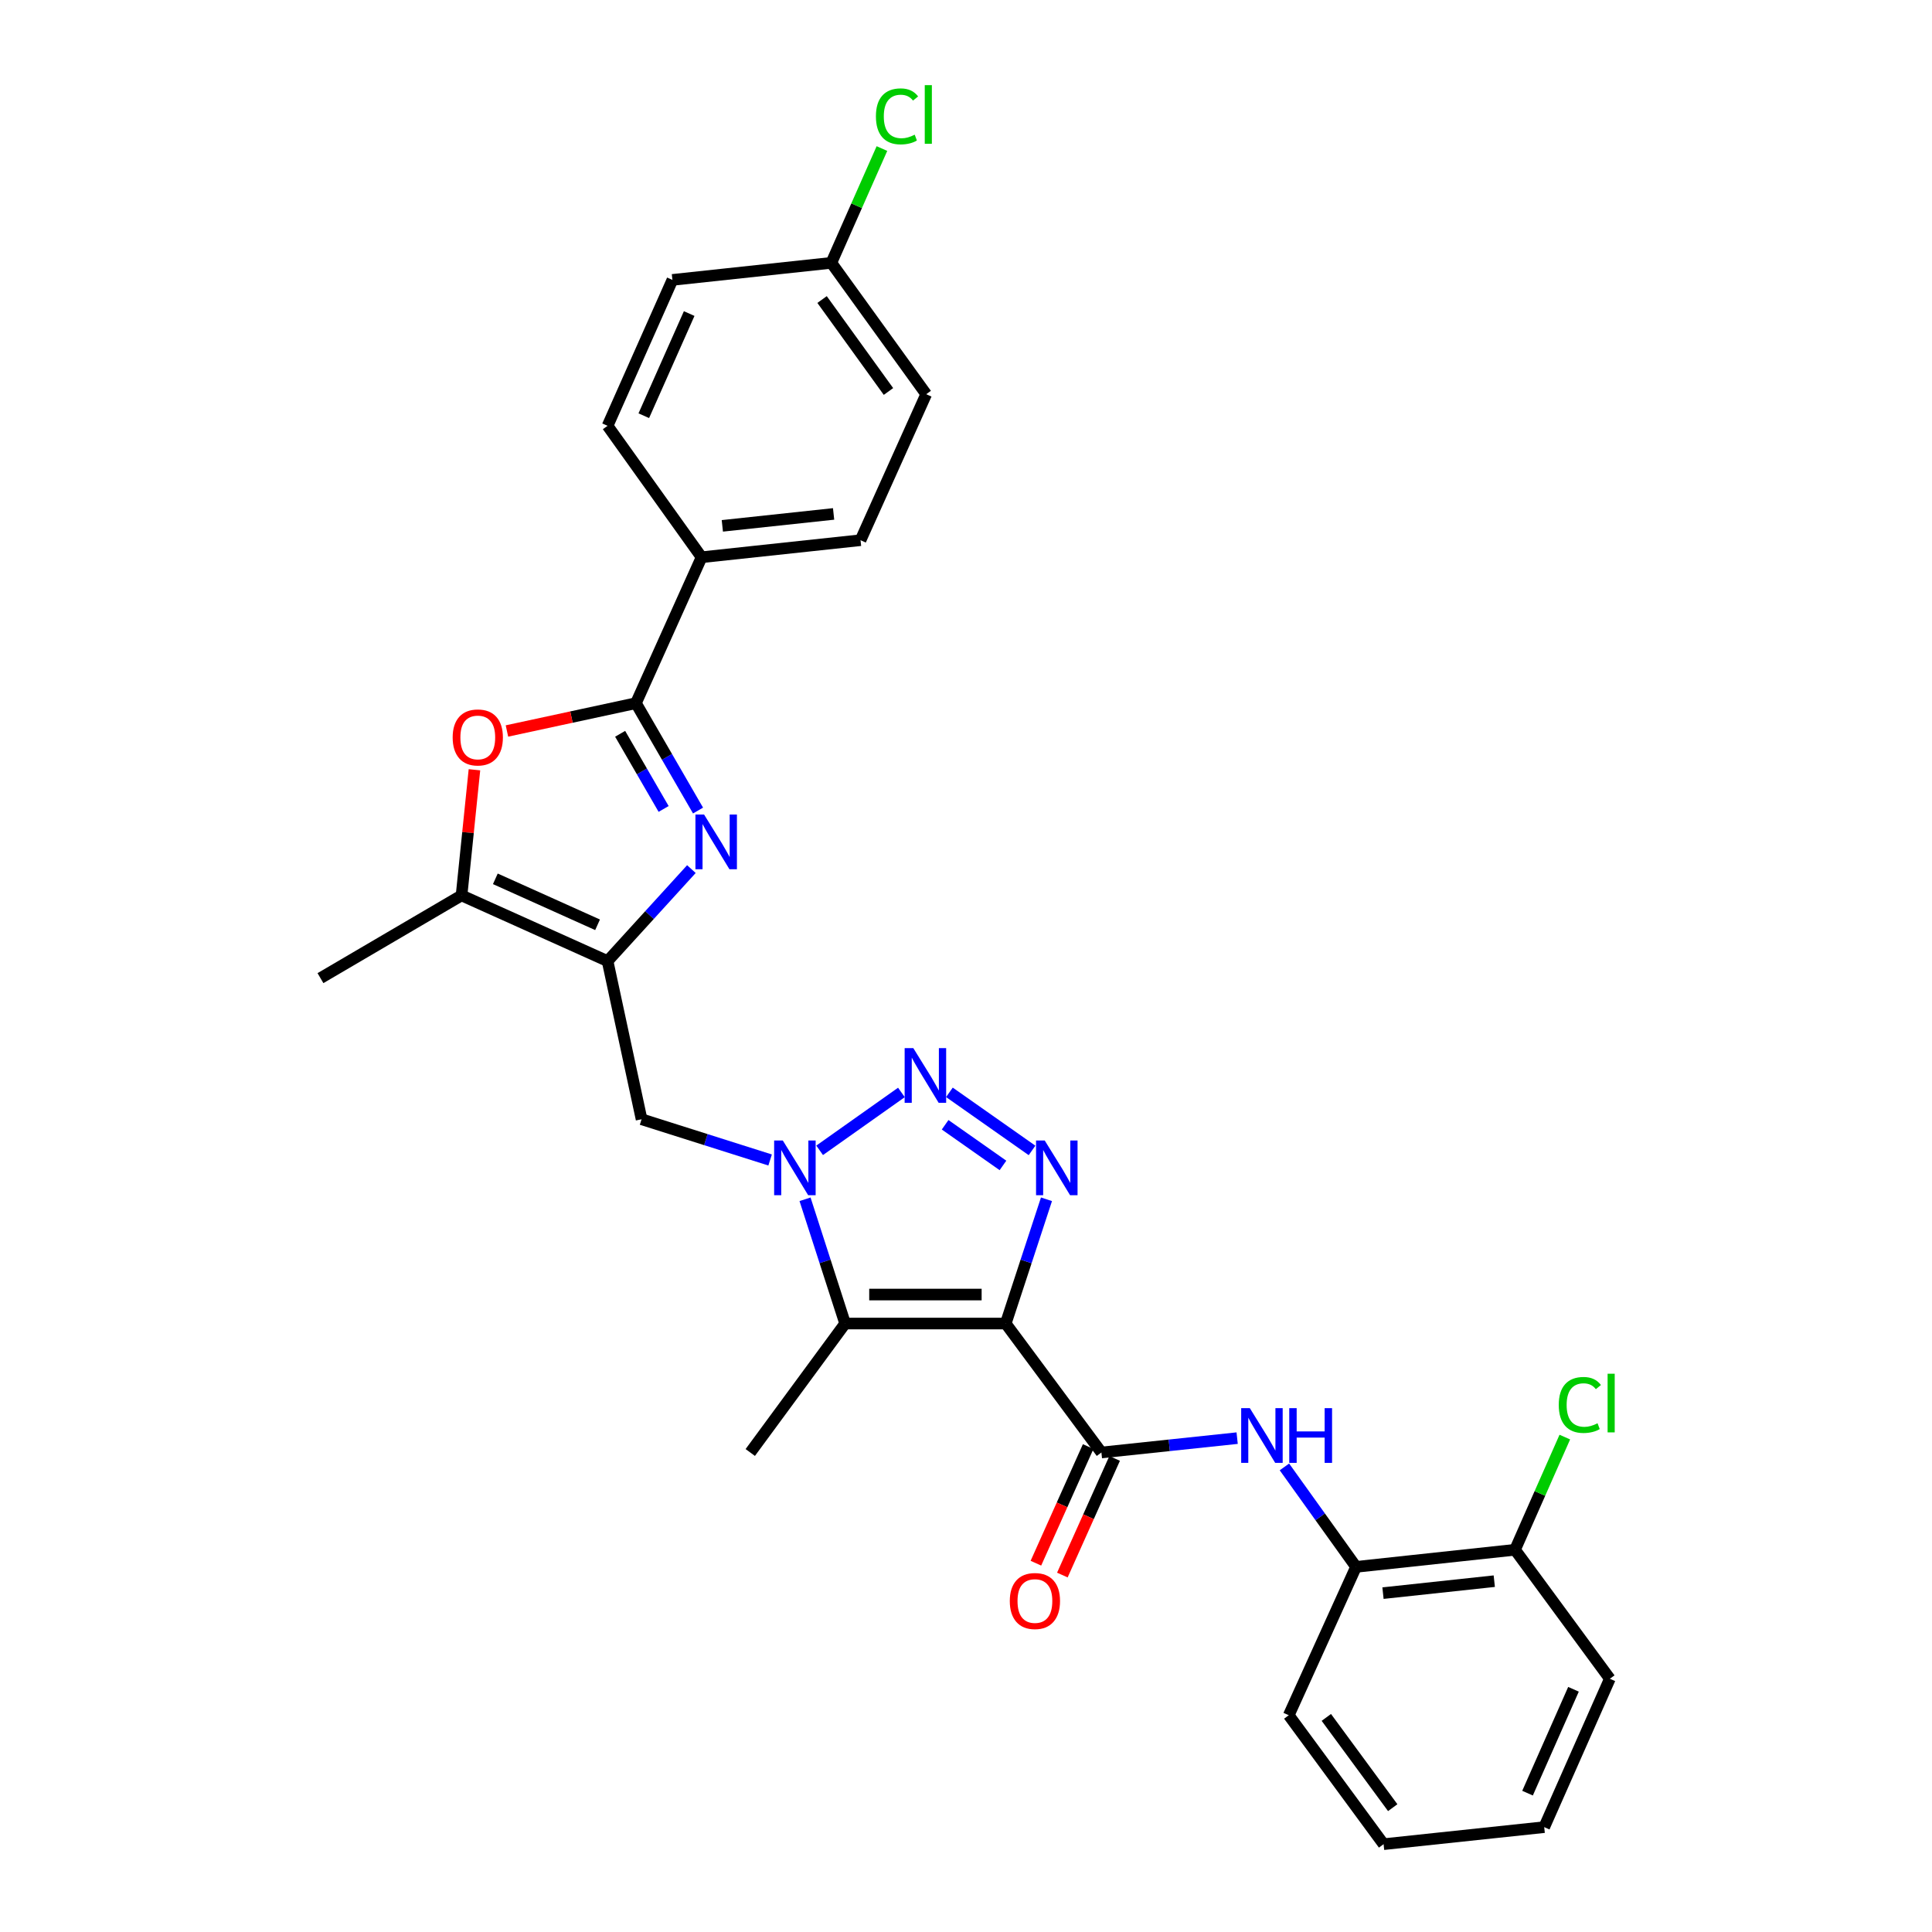 <?xml version='1.0' encoding='iso-8859-1'?>
<svg version='1.1' baseProfile='full'
              xmlns='http://www.w3.org/2000/svg'
                      xmlns:rdkit='http://www.rdkit.org/xml'
                      xmlns:xlink='http://www.w3.org/1999/xlink'
                  xml:space='preserve'
width='1000px' height='1000px' viewBox='0 0 1000 1000'>
<!-- END OF HEADER -->
<rect style='opacity:1.0;fill:#FFFFFF;stroke:none' width='1000' height='1000' x='0' y='0'> </rect>
<path class='bond-1' d='M 520.559,685.063 L 531.109,652.906' style='fill:none;fill-rule:evenodd;stroke:#000000;stroke-width:6px;stroke-linecap:butt;stroke-linejoin:miter;stroke-opacity:1' />
<path class='bond-1' d='M 531.109,652.906 L 541.658,620.749' style='fill:none;fill-rule:evenodd;stroke:#0000FF;stroke-width:6px;stroke-linecap:butt;stroke-linejoin:miter;stroke-opacity:1' />
<path class='bond-3' d='M 520.559,685.063 L 437.439,685.063' style='fill:none;fill-rule:evenodd;stroke:#000000;stroke-width:6px;stroke-linecap:butt;stroke-linejoin:miter;stroke-opacity:1' />
<path class='bond-3' d='M 508.091,670.055 L 449.907,670.055' style='fill:none;fill-rule:evenodd;stroke:#000000;stroke-width:6px;stroke-linecap:butt;stroke-linejoin:miter;stroke-opacity:1' />
<path class='bond-7' d='M 520.559,685.063 L 570.087,751.809' style='fill:none;fill-rule:evenodd;stroke:#000000;stroke-width:6px;stroke-linecap:butt;stroke-linejoin:miter;stroke-opacity:1' />
<path class='bond-0' d='M 416.685,620.746 L 427.062,652.905' style='fill:none;fill-rule:evenodd;stroke:#0000FF;stroke-width:6px;stroke-linecap:butt;stroke-linejoin:miter;stroke-opacity:1' />
<path class='bond-0' d='M 427.062,652.905 L 437.439,685.063' style='fill:none;fill-rule:evenodd;stroke:#000000;stroke-width:6px;stroke-linecap:butt;stroke-linejoin:miter;stroke-opacity:1' />
<path class='bond-10' d='M 398.611,600.406 L 365.342,589.864' style='fill:none;fill-rule:evenodd;stroke:#0000FF;stroke-width:6px;stroke-linecap:butt;stroke-linejoin:miter;stroke-opacity:1' />
<path class='bond-10' d='M 365.342,589.864 L 332.072,579.322' style='fill:none;fill-rule:evenodd;stroke:#000000;stroke-width:6px;stroke-linecap:butt;stroke-linejoin:miter;stroke-opacity:1' />
<path class='bond-29' d='M 424.242,595.404 L 466.57,565.447' style='fill:none;fill-rule:evenodd;stroke:#0000FF;stroke-width:6px;stroke-linecap:butt;stroke-linejoin:miter;stroke-opacity:1' />
<path class='bond-2' d='M 534.181,595.458 L 491.413,565.395' style='fill:none;fill-rule:evenodd;stroke:#0000FF;stroke-width:6px;stroke-linecap:butt;stroke-linejoin:miter;stroke-opacity:1' />
<path class='bond-2' d='M 519.134,603.227 L 489.197,582.182' style='fill:none;fill-rule:evenodd;stroke:#0000FF;stroke-width:6px;stroke-linecap:butt;stroke-linejoin:miter;stroke-opacity:1' />
<path class='bond-18' d='M 437.439,685.063 L 388.336,751.809' style='fill:none;fill-rule:evenodd;stroke:#000000;stroke-width:6px;stroke-linecap:butt;stroke-linejoin:miter;stroke-opacity:1' />
<path class='bond-4' d='M 357.867,449.844 L 336.173,473.652' style='fill:none;fill-rule:evenodd;stroke:#0000FF;stroke-width:6px;stroke-linecap:butt;stroke-linejoin:miter;stroke-opacity:1' />
<path class='bond-4' d='M 336.173,473.652 L 314.479,497.46' style='fill:none;fill-rule:evenodd;stroke:#000000;stroke-width:6px;stroke-linecap:butt;stroke-linejoin:miter;stroke-opacity:1' />
<path class='bond-6' d='M 361.302,419.534 L 345.228,391.747' style='fill:none;fill-rule:evenodd;stroke:#0000FF;stroke-width:6px;stroke-linecap:butt;stroke-linejoin:miter;stroke-opacity:1' />
<path class='bond-6' d='M 345.228,391.747 L 329.154,363.961' style='fill:none;fill-rule:evenodd;stroke:#000000;stroke-width:6px;stroke-linecap:butt;stroke-linejoin:miter;stroke-opacity:1' />
<path class='bond-6' d='M 343.489,418.713 L 332.237,399.263' style='fill:none;fill-rule:evenodd;stroke:#0000FF;stroke-width:6px;stroke-linecap:butt;stroke-linejoin:miter;stroke-opacity:1' />
<path class='bond-6' d='M 332.237,399.263 L 320.985,379.812' style='fill:none;fill-rule:evenodd;stroke:#000000;stroke-width:6px;stroke-linecap:butt;stroke-linejoin:miter;stroke-opacity:1' />
<path class='bond-5' d='M 314.479,497.46 L 332.072,579.322' style='fill:none;fill-rule:evenodd;stroke:#000000;stroke-width:6px;stroke-linecap:butt;stroke-linejoin:miter;stroke-opacity:1' />
<path class='bond-9' d='M 314.479,497.46 L 238.896,463.466' style='fill:none;fill-rule:evenodd;stroke:#000000;stroke-width:6px;stroke-linecap:butt;stroke-linejoin:miter;stroke-opacity:1' />
<path class='bond-9' d='M 309.298,478.673 L 256.389,454.878' style='fill:none;fill-rule:evenodd;stroke:#000000;stroke-width:6px;stroke-linecap:butt;stroke-linejoin:miter;stroke-opacity:1' />
<path class='bond-13' d='M 329.154,363.961 L 363.139,288.428' style='fill:none;fill-rule:evenodd;stroke:#000000;stroke-width:6px;stroke-linecap:butt;stroke-linejoin:miter;stroke-opacity:1' />
<path class='bond-31' d='M 329.154,363.961 L 295.774,371.16' style='fill:none;fill-rule:evenodd;stroke:#000000;stroke-width:6px;stroke-linecap:butt;stroke-linejoin:miter;stroke-opacity:1' />
<path class='bond-31' d='M 295.774,371.16 L 262.394,378.358' style='fill:none;fill-rule:evenodd;stroke:#FF0000;stroke-width:6px;stroke-linecap:butt;stroke-linejoin:miter;stroke-opacity:1' />
<path class='bond-11' d='M 570.087,751.809 L 605.216,748.093' style='fill:none;fill-rule:evenodd;stroke:#000000;stroke-width:6px;stroke-linecap:butt;stroke-linejoin:miter;stroke-opacity:1' />
<path class='bond-11' d='M 605.216,748.093 L 640.345,744.377' style='fill:none;fill-rule:evenodd;stroke:#0000FF;stroke-width:6px;stroke-linecap:butt;stroke-linejoin:miter;stroke-opacity:1' />
<path class='bond-14' d='M 563.239,748.739 L 549.71,778.924' style='fill:none;fill-rule:evenodd;stroke:#000000;stroke-width:6px;stroke-linecap:butt;stroke-linejoin:miter;stroke-opacity:1' />
<path class='bond-14' d='M 549.71,778.924 L 536.181,809.108' style='fill:none;fill-rule:evenodd;stroke:#FF0000;stroke-width:6px;stroke-linecap:butt;stroke-linejoin:miter;stroke-opacity:1' />
<path class='bond-14' d='M 576.934,754.878 L 563.406,785.062' style='fill:none;fill-rule:evenodd;stroke:#000000;stroke-width:6px;stroke-linecap:butt;stroke-linejoin:miter;stroke-opacity:1' />
<path class='bond-14' d='M 563.406,785.062 L 549.877,815.246' style='fill:none;fill-rule:evenodd;stroke:#FF0000;stroke-width:6px;stroke-linecap:butt;stroke-linejoin:miter;stroke-opacity:1' />
<path class='bond-8' d='M 245.574,398.43 L 242.235,430.948' style='fill:none;fill-rule:evenodd;stroke:#FF0000;stroke-width:6px;stroke-linecap:butt;stroke-linejoin:miter;stroke-opacity:1' />
<path class='bond-8' d='M 242.235,430.948 L 238.896,463.466' style='fill:none;fill-rule:evenodd;stroke:#000000;stroke-width:6px;stroke-linecap:butt;stroke-linejoin:miter;stroke-opacity:1' />
<path class='bond-24' d='M 238.896,463.466 L 165.872,506.281' style='fill:none;fill-rule:evenodd;stroke:#000000;stroke-width:6px;stroke-linecap:butt;stroke-linejoin:miter;stroke-opacity:1' />
<path class='bond-12' d='M 664.817,759.271 L 683.351,785.14' style='fill:none;fill-rule:evenodd;stroke:#0000FF;stroke-width:6px;stroke-linecap:butt;stroke-linejoin:miter;stroke-opacity:1' />
<path class='bond-12' d='M 683.351,785.14 L 701.884,811.008' style='fill:none;fill-rule:evenodd;stroke:#000000;stroke-width:6px;stroke-linecap:butt;stroke-linejoin:miter;stroke-opacity:1' />
<path class='bond-15' d='M 701.884,811.008 L 784.172,802.161' style='fill:none;fill-rule:evenodd;stroke:#000000;stroke-width:6px;stroke-linecap:butt;stroke-linejoin:miter;stroke-opacity:1' />
<path class='bond-15' d='M 715.832,824.603 L 773.433,818.411' style='fill:none;fill-rule:evenodd;stroke:#000000;stroke-width:6px;stroke-linecap:butt;stroke-linejoin:miter;stroke-opacity:1' />
<path class='bond-25' d='M 701.884,811.008 L 667.057,887.809' style='fill:none;fill-rule:evenodd;stroke:#000000;stroke-width:6px;stroke-linecap:butt;stroke-linejoin:miter;stroke-opacity:1' />
<path class='bond-16' d='M 363.139,288.428 L 445.41,279.606' style='fill:none;fill-rule:evenodd;stroke:#000000;stroke-width:6px;stroke-linecap:butt;stroke-linejoin:miter;stroke-opacity:1' />
<path class='bond-16' d='M 373.88,272.182 L 431.469,266.007' style='fill:none;fill-rule:evenodd;stroke:#000000;stroke-width:6px;stroke-linecap:butt;stroke-linejoin:miter;stroke-opacity:1' />
<path class='bond-17' d='M 363.139,288.428 L 314.479,220.407' style='fill:none;fill-rule:evenodd;stroke:#000000;stroke-width:6px;stroke-linecap:butt;stroke-linejoin:miter;stroke-opacity:1' />
<path class='bond-20' d='M 784.172,802.161 L 797.059,772.998' style='fill:none;fill-rule:evenodd;stroke:#000000;stroke-width:6px;stroke-linecap:butt;stroke-linejoin:miter;stroke-opacity:1' />
<path class='bond-20' d='M 797.059,772.998 L 809.947,743.835' style='fill:none;fill-rule:evenodd;stroke:#00CC00;stroke-width:6px;stroke-linecap:butt;stroke-linejoin:miter;stroke-opacity:1' />
<path class='bond-26' d='M 784.172,802.161 L 833.257,868.923' style='fill:none;fill-rule:evenodd;stroke:#000000;stroke-width:6px;stroke-linecap:butt;stroke-linejoin:miter;stroke-opacity:1' />
<path class='bond-22' d='M 445.41,279.606 L 479.403,204.04' style='fill:none;fill-rule:evenodd;stroke:#000000;stroke-width:6px;stroke-linecap:butt;stroke-linejoin:miter;stroke-opacity:1' />
<path class='bond-21' d='M 314.479,220.407 L 348.039,144.874' style='fill:none;fill-rule:evenodd;stroke:#000000;stroke-width:6px;stroke-linecap:butt;stroke-linejoin:miter;stroke-opacity:1' />
<path class='bond-21' d='M 333.228,215.171 L 356.721,162.298' style='fill:none;fill-rule:evenodd;stroke:#000000;stroke-width:6px;stroke-linecap:butt;stroke-linejoin:miter;stroke-opacity:1' />
<path class='bond-19' d='M 430.301,136.052 L 348.039,144.874' style='fill:none;fill-rule:evenodd;stroke:#000000;stroke-width:6px;stroke-linecap:butt;stroke-linejoin:miter;stroke-opacity:1' />
<path class='bond-23' d='M 430.301,136.052 L 443.394,106.472' style='fill:none;fill-rule:evenodd;stroke:#000000;stroke-width:6px;stroke-linecap:butt;stroke-linejoin:miter;stroke-opacity:1' />
<path class='bond-23' d='M 443.394,106.472 L 456.487,76.891' style='fill:none;fill-rule:evenodd;stroke:#00CC00;stroke-width:6px;stroke-linecap:butt;stroke-linejoin:miter;stroke-opacity:1' />
<path class='bond-32' d='M 430.301,136.052 L 479.403,204.04' style='fill:none;fill-rule:evenodd;stroke:#000000;stroke-width:6px;stroke-linecap:butt;stroke-linejoin:miter;stroke-opacity:1' />
<path class='bond-32' d='M 425.5,155.037 L 459.871,202.629' style='fill:none;fill-rule:evenodd;stroke:#000000;stroke-width:6px;stroke-linecap:butt;stroke-linejoin:miter;stroke-opacity:1' />
<path class='bond-27' d='M 667.057,887.809 L 716.142,954.545' style='fill:none;fill-rule:evenodd;stroke:#000000;stroke-width:6px;stroke-linecap:butt;stroke-linejoin:miter;stroke-opacity:1' />
<path class='bond-27' d='M 686.51,888.927 L 720.87,935.642' style='fill:none;fill-rule:evenodd;stroke:#000000;stroke-width:6px;stroke-linecap:butt;stroke-linejoin:miter;stroke-opacity:1' />
<path class='bond-30' d='M 833.257,868.923 L 799.28,945.724' style='fill:none;fill-rule:evenodd;stroke:#000000;stroke-width:6px;stroke-linecap:butt;stroke-linejoin:miter;stroke-opacity:1' />
<path class='bond-30' d='M 814.435,874.371 L 790.651,928.132' style='fill:none;fill-rule:evenodd;stroke:#000000;stroke-width:6px;stroke-linecap:butt;stroke-linejoin:miter;stroke-opacity:1' />
<path class='bond-28' d='M 716.142,954.545 L 799.28,945.724' style='fill:none;fill-rule:evenodd;stroke:#000000;stroke-width:6px;stroke-linecap:butt;stroke-linejoin:miter;stroke-opacity:1' />
<path  class='atom-1' d='M 405.173 590.309
L 414.453 605.309
Q 415.373 606.789, 416.853 609.469
Q 418.333 612.149, 418.413 612.309
L 418.413 590.309
L 422.173 590.309
L 422.173 618.629
L 418.293 618.629
L 408.333 602.229
Q 407.173 600.309, 405.933 598.109
Q 404.733 595.909, 404.373 595.229
L 404.373 618.629
L 400.693 618.629
L 400.693 590.309
L 405.173 590.309
' fill='#0000FF'/>
<path  class='atom-2' d='M 540.739 590.309
L 550.019 605.309
Q 550.939 606.789, 552.419 609.469
Q 553.899 612.149, 553.979 612.309
L 553.979 590.309
L 557.739 590.309
L 557.739 618.629
L 553.859 618.629
L 543.899 602.229
Q 542.739 600.309, 541.499 598.109
Q 540.299 595.909, 539.939 595.229
L 539.939 618.629
L 536.259 618.629
L 536.259 590.309
L 540.739 590.309
' fill='#0000FF'/>
<path  class='atom-3' d='M 472.726 542.499
L 482.006 557.499
Q 482.926 558.979, 484.406 561.659
Q 485.886 564.339, 485.966 564.499
L 485.966 542.499
L 489.726 542.499
L 489.726 570.819
L 485.846 570.819
L 475.886 554.419
Q 474.726 552.499, 473.486 550.299
Q 472.286 548.099, 471.926 547.419
L 471.926 570.819
L 468.246 570.819
L 468.246 542.499
L 472.726 542.499
' fill='#0000FF'/>
<path  class='atom-5' d='M 364.433 421.608
L 373.713 436.608
Q 374.633 438.088, 376.113 440.768
Q 377.593 443.448, 377.673 443.608
L 377.673 421.608
L 381.433 421.608
L 381.433 449.928
L 377.553 449.928
L 367.593 433.528
Q 366.433 431.608, 365.193 429.408
Q 363.993 427.208, 363.633 426.528
L 363.633 449.928
L 359.953 449.928
L 359.953 421.608
L 364.433 421.608
' fill='#0000FF'/>
<path  class='atom-9' d='M 234.3 381.693
Q 234.3 374.893, 237.66 371.093
Q 241.02 367.293, 247.3 367.293
Q 253.58 367.293, 256.94 371.093
Q 260.3 374.893, 260.3 381.693
Q 260.3 388.573, 256.9 392.493
Q 253.5 396.373, 247.3 396.373
Q 241.06 396.373, 237.66 392.493
Q 234.3 388.613, 234.3 381.693
M 247.3 393.173
Q 251.62 393.173, 253.94 390.293
Q 256.3 387.373, 256.3 381.693
Q 256.3 376.133, 253.94 373.333
Q 251.62 370.493, 247.3 370.493
Q 242.98 370.493, 240.62 373.293
Q 238.3 376.093, 238.3 381.693
Q 238.3 387.413, 240.62 390.293
Q 242.98 393.173, 247.3 393.173
' fill='#FF0000'/>
<path  class='atom-12' d='M 646.914 728.86
L 656.194 743.86
Q 657.114 745.34, 658.594 748.02
Q 660.074 750.7, 660.154 750.86
L 660.154 728.86
L 663.914 728.86
L 663.914 757.18
L 660.034 757.18
L 650.074 740.78
Q 648.914 738.86, 647.674 736.66
Q 646.474 734.46, 646.114 733.78
L 646.114 757.18
L 642.434 757.18
L 642.434 728.86
L 646.914 728.86
' fill='#0000FF'/>
<path  class='atom-12' d='M 667.314 728.86
L 671.154 728.86
L 671.154 740.9
L 685.634 740.9
L 685.634 728.86
L 689.474 728.86
L 689.474 757.18
L 685.634 757.18
L 685.634 744.1
L 671.154 744.1
L 671.154 757.18
L 667.314 757.18
L 667.314 728.86
' fill='#0000FF'/>
<path  class='atom-15' d='M 522.668 828.681
Q 522.668 821.881, 526.028 818.081
Q 529.388 814.281, 535.668 814.281
Q 541.948 814.281, 545.308 818.081
Q 548.668 821.881, 548.668 828.681
Q 548.668 835.561, 545.268 839.481
Q 541.868 843.361, 535.668 843.361
Q 529.428 843.361, 526.028 839.481
Q 522.668 835.601, 522.668 828.681
M 535.668 840.161
Q 539.988 840.161, 542.308 837.281
Q 544.668 834.361, 544.668 828.681
Q 544.668 823.121, 542.308 820.321
Q 539.988 817.481, 535.668 817.481
Q 531.348 817.481, 528.988 820.281
Q 526.668 823.081, 526.668 828.681
Q 526.668 834.401, 528.988 837.281
Q 531.348 840.161, 535.668 840.161
' fill='#FF0000'/>
<path  class='atom-21' d='M 806.812 727.199
Q 806.812 720.159, 810.092 716.479
Q 813.412 712.759, 819.692 712.759
Q 825.532 712.759, 828.652 716.879
L 826.012 719.039
Q 823.732 716.039, 819.692 716.039
Q 815.412 716.039, 813.132 718.919
Q 810.892 721.759, 810.892 727.199
Q 810.892 732.799, 813.212 735.679
Q 815.572 738.559, 820.132 738.559
Q 823.252 738.559, 826.892 736.679
L 828.012 739.679
Q 826.532 740.639, 824.292 741.199
Q 822.052 741.759, 819.572 741.759
Q 813.412 741.759, 810.092 737.999
Q 806.812 734.239, 806.812 727.199
' fill='#00CC00'/>
<path  class='atom-21' d='M 832.092 711.039
L 835.772 711.039
L 835.772 741.399
L 832.092 741.399
L 832.092 711.039
' fill='#00CC00'/>
<path  class='atom-24' d='M 453.375 60.231
Q 453.375 53.191, 456.655 49.511
Q 459.975 45.791, 466.255 45.791
Q 472.095 45.791, 475.215 49.911
L 472.575 52.071
Q 470.295 49.071, 466.255 49.071
Q 461.975 49.071, 459.695 51.951
Q 457.455 54.791, 457.455 60.231
Q 457.455 65.831, 459.775 68.711
Q 462.135 71.591, 466.695 71.591
Q 469.815 71.591, 473.455 69.711
L 474.575 72.711
Q 473.095 73.671, 470.855 74.231
Q 468.615 74.791, 466.135 74.791
Q 459.975 74.791, 456.655 71.031
Q 453.375 67.271, 453.375 60.231
' fill='#00CC00'/>
<path  class='atom-24' d='M 478.655 44.071
L 482.335 44.071
L 482.335 74.431
L 478.655 74.431
L 478.655 44.071
' fill='#00CC00'/>
</svg>
